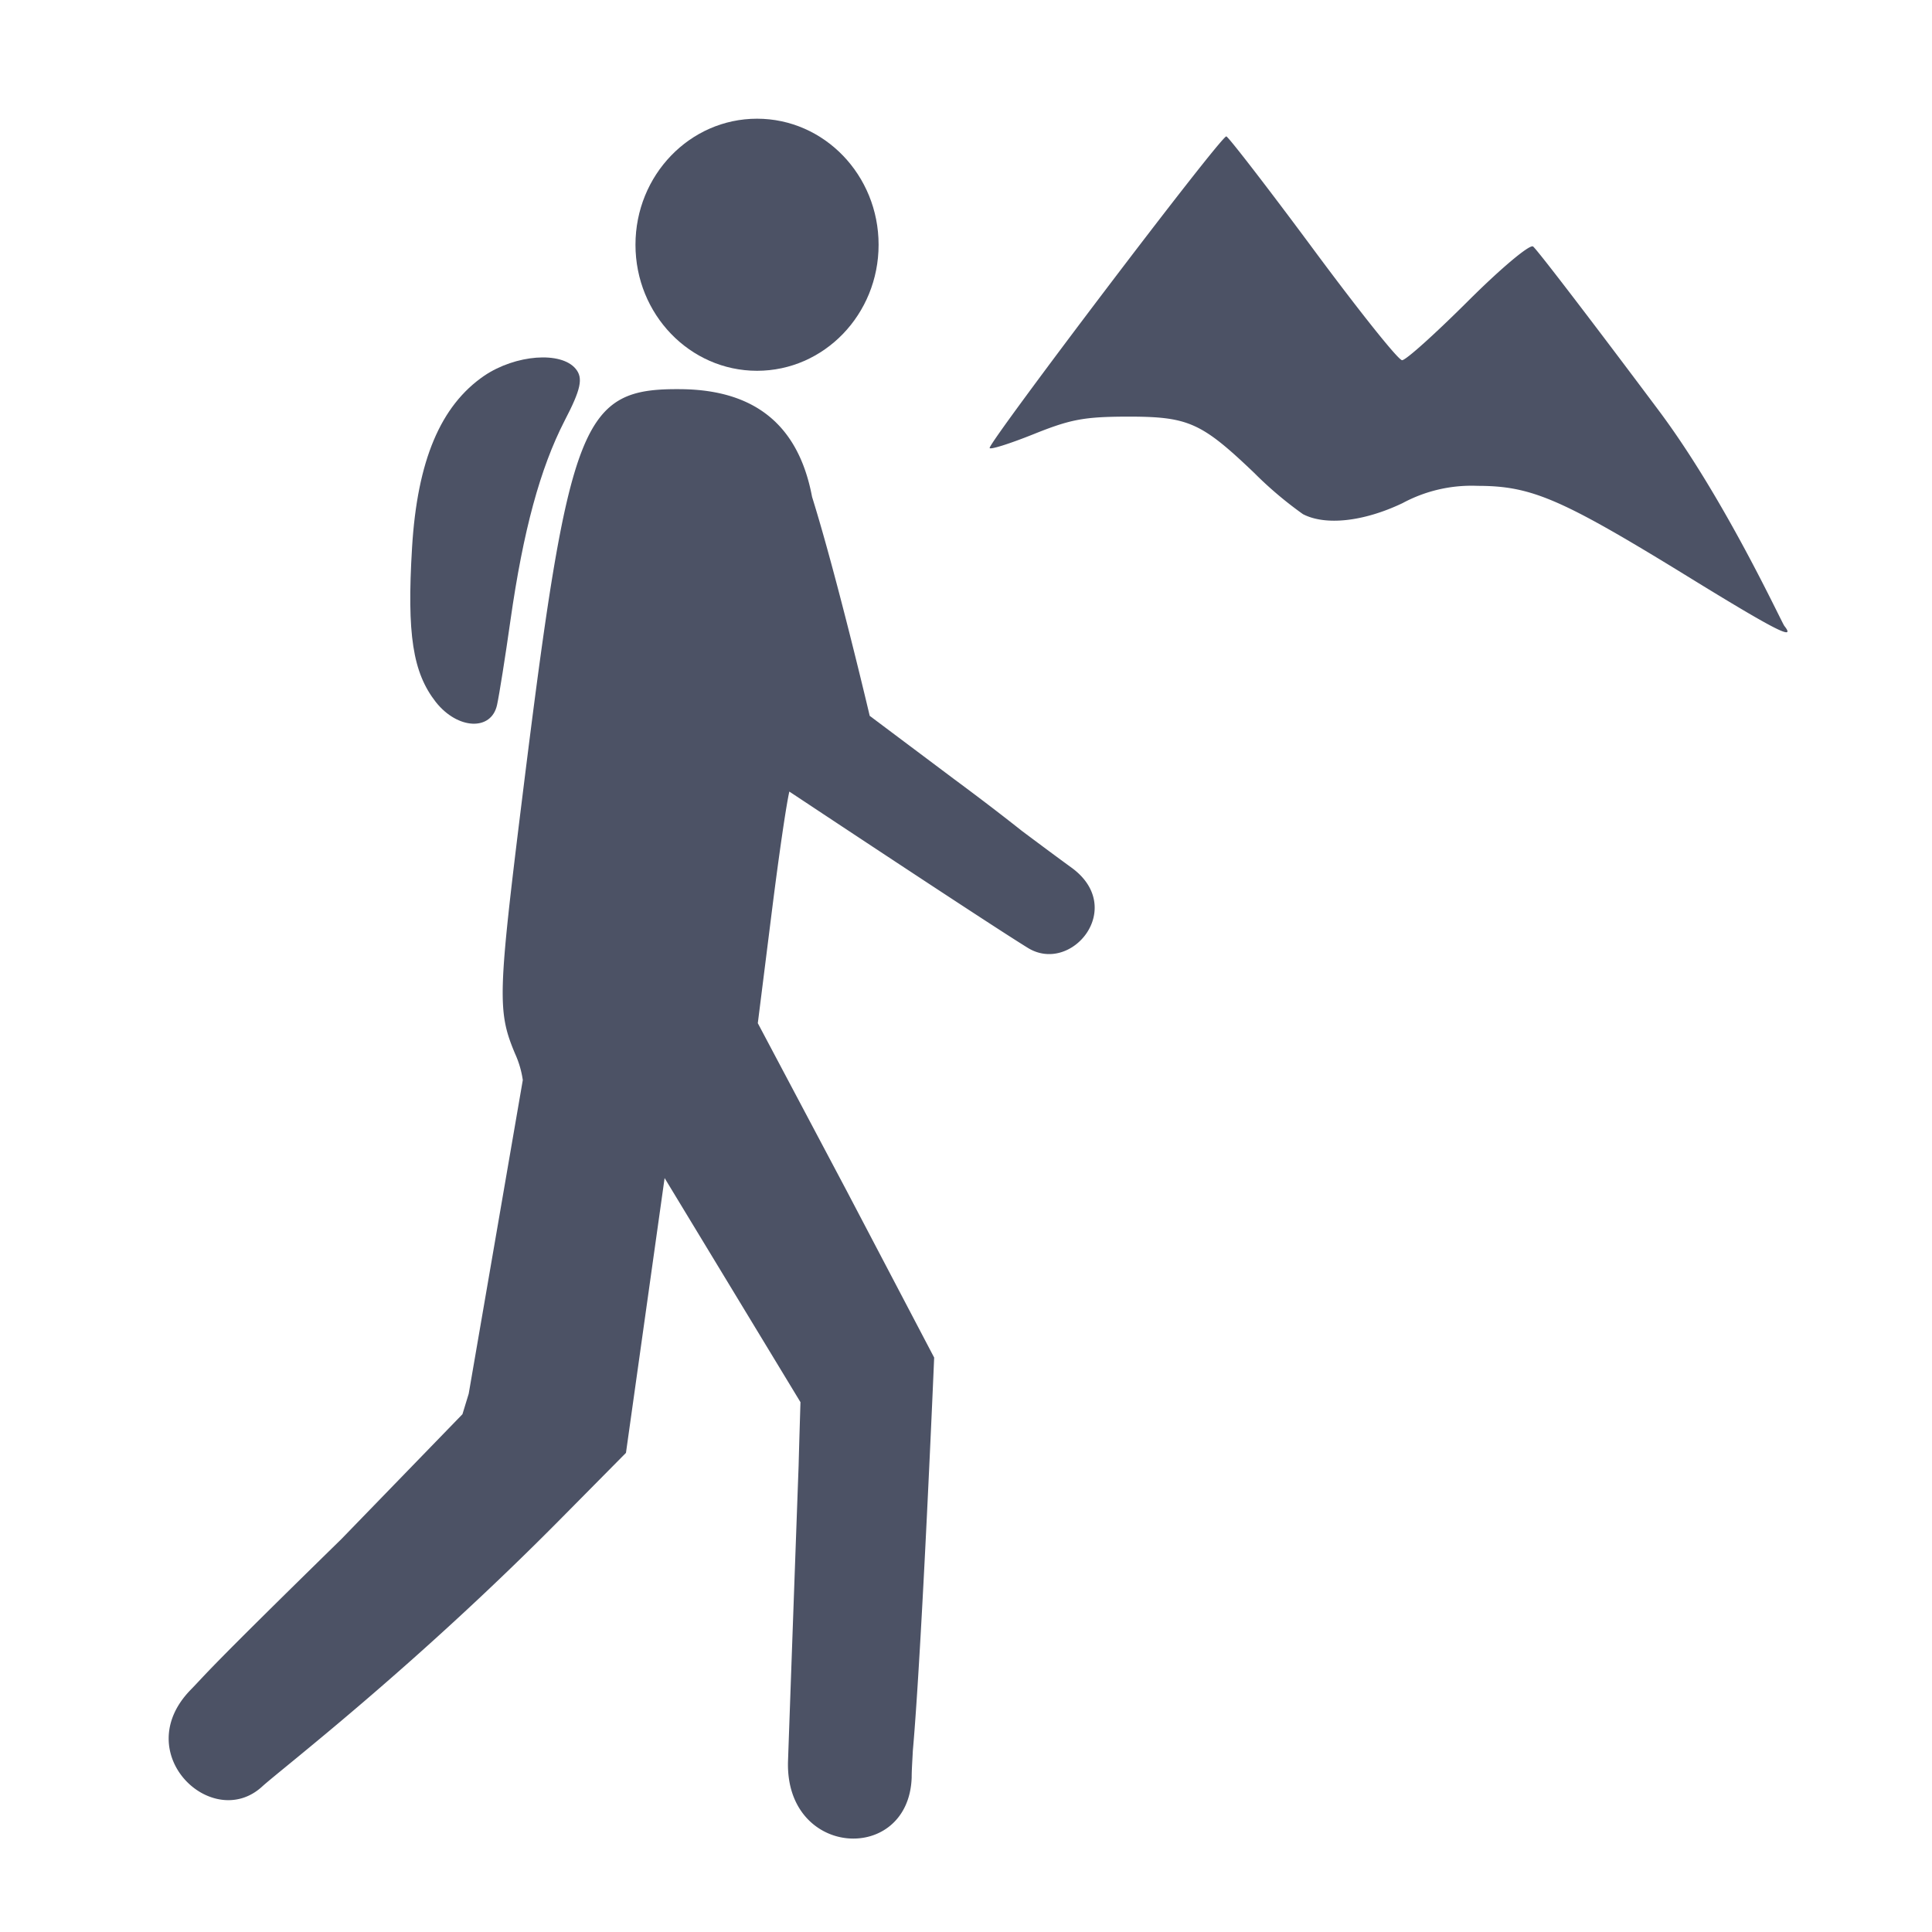 <svg id="Calque_1" data-name="Calque 1" xmlns="http://www.w3.org/2000/svg" viewBox="0 0 250 250"><defs><style>rect { fill: transparent } path:not([fill]) { fill: #201a1a }</style></defs><title>prl_pietons_black_none_250</title><rect class="cls-1" width="250" height="250"/><ellipse cx="97.96" cy="31.67" rx="15.73" ry="16.31" fill="#4c5265"/><path d="M64.32,91.21c0.29-1.34,1.07-6.25,1.73-10.92,1.66-11.65,3.84-19.66,7-25.83,2.13-4.09,2.44-5.54,1.44-6.74-1.9-2.29-7.76-1.84-11.83.9C57,52.5,54,59.61,53.32,70.85s0.09,16.18,3.08,20C59.22,94.41,63.58,94.62,64.32,91.21Z" fill="#4c5265"/><path d="M138.65,112.27c-1.64-1.19-3.89-2.86-6.39-4.73-2.26-1.79-5.12-4-8.77-6.7l-10.95-8.21s-4.23-18-7.46-28.34c-1.73-9.2-7.31-13.81-16.87-13.93-13-.15-14.55,3.83-20.61,52.69-3.19,25.73-3.25,27.83-.95,33.3a12.59,12.59,0,0,1,1,3.41l-7,40.59L59.84,183,44.16,199.17c-18,17.61-17.21,17.15-19.5,19.5-8,8.23,2.82,18.42,9.26,12.51,2.4-2.2,19.58-15.35,38.78-34.79L81,188l5-35.56,17.58,29c-0.06,2-.15,4.84-0.24,8.23-0.46,12.6-1.2,33.29-1.37,38.18-0.43,12.57,15.6,13.44,16,2.17,0-1,.09-2.19.15-3.47,1.16-13,2.76-50.88,2.76-50.88L109.51,154l-11.45-21.6,1.86-14.81c0.9-7.14,1.82-13.43,2.22-15.16,6.2,4.11,26.13,17.31,30.87,20.23C138.65,126.13,145.8,117.47,138.65,112.27Z" fill="#4c5265"/><path d="M230.9,81c-0.39-.5-7.69-16.42-16.23-27.84s-15.87-21-16.3-21.27-4,2.67-8.44,7.1c-4.21,4.19-8,7.62-8.5,7.62s-5.64-6.47-11.5-14.38S159,17.76,158.69,17.65c-0.61-.22-30.63,39.41-30.63,40.31,0,0.28,2.54-.52,5.64-1.76,4.84-1.95,6.57-2.27,12.2-2.29,7.86,0,9.53.73,16.38,7.27a49.18,49.18,0,0,0,6.32,5.35c2.89,1.5,7.79,1,12.88-1.42a18.82,18.82,0,0,1,9.73-2.24c6.85,0,10.7,1.64,26,11C229.69,81.57,232.48,83,230.9,81Z" fill="#4c5265"/></svg>